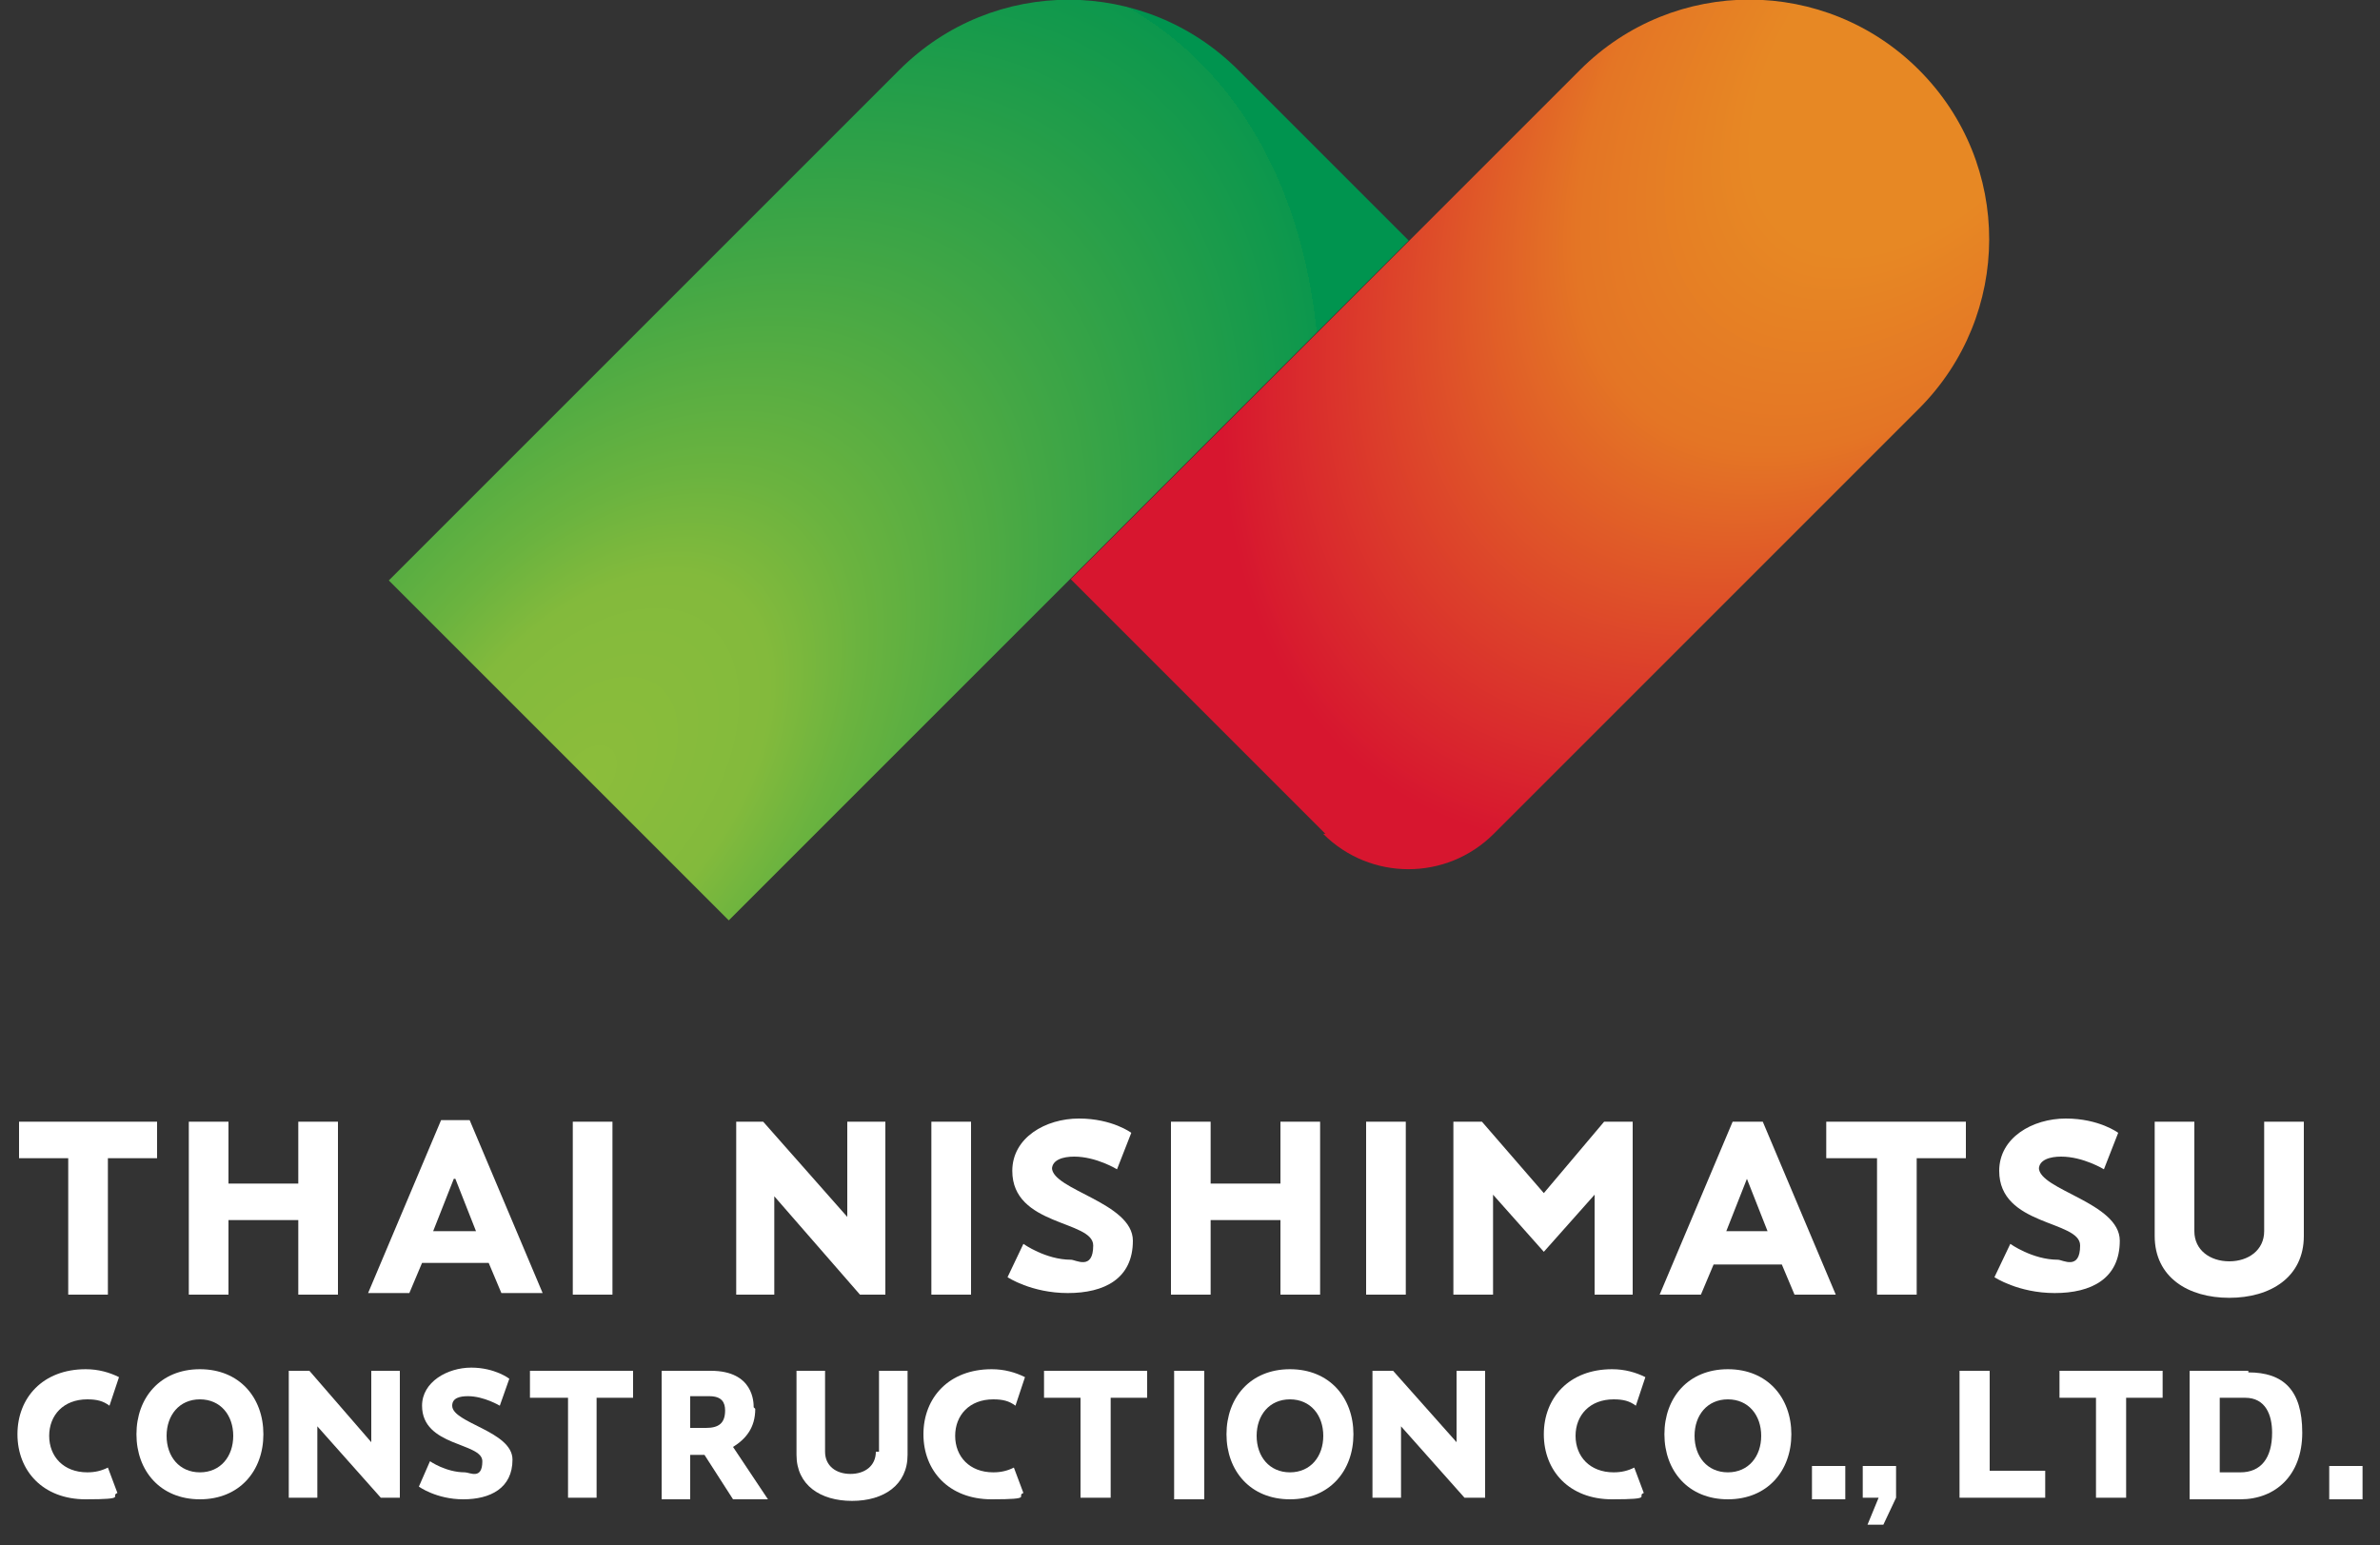 <?xml version="1.0" encoding="UTF-8"?>
<svg id="Layer_1" data-name="Layer 1" xmlns="http://www.w3.org/2000/svg" xmlns:xlink="http://www.w3.org/1999/xlink" version="1.1" viewBox="0 0 150 97.4">
  <rect x="0" y="0" width="150" height="97.4" fill="#333333" stroke="none"/>
  <defs>
    <style>
      .cls-1 {
        fill: url(#Nishimatsu_Green);
      }

      .cls-1, .cls-2, .cls-3 {
        stroke-width: 0px;
      }

      .cls-2 {
        fill: url(#Nishimatsu_Orange);
      }

      .cls-3 {
        fill: #fff;
      }
    </style>
    <radialGradient id="Nishimatsu_Green" data-name="Nishimatsu Green" cx="35.1" cy="47.6" fx="35.1" fy="47.6" r="74.5" gradientTransform="translate(35.1 94.6) rotate(-97) scale(1 .6)" gradientUnits="userSpaceOnUse">
      <stop offset="0" stop-color="#8cbd3b"/>
      <stop offset=".2" stop-color="#83ba3c"/>
      <stop offset=".3" stop-color="#6ab33f"/>
      <stop offset=".5" stop-color="#43a745"/>
      <stop offset=".8" stop-color="#0c974d"/>
      <stop offset=".8" stop-color="#00944f"/>
    </radialGradient>
    <radialGradient id="Nishimatsu_Orange" data-name="Nishimatsu Orange" cx="121.5" cy="3.5" fx="121.5" fy="3.5" r="71.8" gradientTransform="translate(112.5 178.1) rotate(-97) scale(1 .6)" gradientUnits="userSpaceOnUse">
      <stop offset=".2" stop-color="#e78824"/>
      <stop offset=".4" stop-color="#e47525"/>
      <stop offset=".6" stop-color="#dd452a"/>
      <stop offset=".8" stop-color="#d7162f"/>
    </radialGradient>
  </defs>
  <g>
    <rect class="cls-3" x="58.7" y="70.7" width="2.5" height="10.9"/>
    <rect class="cls-3" x="86.1" y="70.7" width="2.5" height="10.9"/>
    <polygon class="cls-3" points="115.1 70.7 115.1 73 118.3 73 118.3 81.6 120.8 81.6 120.8 73 123.9 73 123.9 70.7 115.1 70.7"/>
    <polygon class="cls-3" points="80.7 74.6 76.3 74.6 76.3 70.7 73.8 70.7 73.8 81.6 76.3 81.6 76.3 76.9 80.7 76.9 80.7 81.6 83.2 81.6 83.2 70.7 80.7 70.7 80.7 74.6"/>
    <polygon class="cls-3" points="97.3 75.2 93.4 70.7 91.6 70.7 91.6 81.6 94.1 81.6 94.1 75.3 97.3 78.9 100.5 75.3 100.5 81.6 102.9 81.6 102.9 70.7 101.1 70.7 97.3 75.2"/>
    <path class="cls-3" d="M109.2,70.7l-4.6,10.9h2.6l.8-1.9h4.3l.8,1.9h2.6l-4.6-10.9h-1.8ZM108.8,77.6l1.3-3.3,1.3,3.3h-2.7Z"/>
    <path class="cls-3" d="M142.7,70.7v6.9c0,1.2-1,1.9-2.2,1.9h0c-1.2,0-2.2-.7-2.2-1.9v-6.9h-2.5v7.2c0,2.6,2.1,3.9,4.7,3.9h0c2.6,0,4.7-1.3,4.7-3.9v-7.2h-2.5Z"/>
    <path class="cls-3" d="M128.5,73.7c0-.6.7-.8,1.4-.8,1.4,0,2.7.8,2.7.8l.9-2.3s-1.2-.9-3.3-.9-4.2,1.2-4.2,3.3c0,3.5,5.1,3.1,5.1,4.7s-1.1.9-1.4.9c-1.6,0-3-1-3-1l-1,2.1s1.5,1,3.8,1,4.1-.9,4.1-3.3-5.1-3.2-5.1-4.6Z"/>
    <path class="cls-3" d="M66.3,73.7c0-.6.7-.8,1.4-.8,1.4,0,2.7.8,2.7.8l.9-2.3s-1.2-.9-3.3-.9-4.2,1.2-4.2,3.3c0,3.5,5.1,3.1,5.1,4.7s-1.1.9-1.4.9c-1.6,0-3-1-3-1l-1,2.1s1.5,1,3.8,1,4.1-.9,4.1-3.3-5.1-3.2-5.1-4.6Z"/>
    <polygon class="cls-3" points="53.4 76.7 48.1 70.7 48.1 70.7 48.1 70.7 48.1 70.7 46.4 70.7 46.4 81.6 48.8 81.6 48.8 75.4 54.2 81.6 55.8 81.6 55.8 70.7 53.4 70.7 53.4 76.7"/>
  </g>
  <g>
    <path class="cls-1" d="M56.7-4.4h15.1v60.6h-30.3V10.7c0-8.4,6.8-15.1,15.1-15.1Z" transform="translate(34.9 -32.5) rotate(45)"/>
    <path class="cls-2" d="M92-4.4h22.7v45.4c0,8.4-6.8,15.1-15.1,15.1h0c-8.4,0-15.1-6.8-15.1-15.1V3.1c0-4.2,3.4-7.6,7.6-7.6Z" transform="translate(151.7 114.5) rotate(-135)"/>
  </g>
  <g>
    <path class="cls-3" d="M5.5,88.2c.6,0,1,.1,1.4.4l.6-1.8c-.6-.3-1.3-.5-2.1-.5-2.7,0-4.3,1.8-4.3,4.1s1.6,4.1,4.3,4.1,1.5-.2,2-.4l-.6-1.6c-.4.2-.8.3-1.3.3-1.5,0-2.4-1-2.4-2.3s.9-2.3,2.4-2.3Z"/>
    <path class="cls-3" d="M12.6,86.3c-2.5,0-4,1.8-4,4.1s1.5,4.1,4,4.1,4-1.8,4-4.1-1.5-4.1-4-4.1ZM12.6,92.8c-1.3,0-2.1-1-2.1-2.3s.8-2.3,2.1-2.3,2.1,1,2.1,2.3-.8,2.3-2.1,2.3Z"/>
    <polygon class="cls-3" points="23.4 90.9 19.5 86.4 18.2 86.4 18.2 94.4 20 94.4 20 89.9 24 94.4 25.2 94.4 25.2 86.4 23.4 86.4 23.4 90.9"/>
    <path class="cls-3" d="M28.5,88.6c0-.5.5-.6,1-.6,1,0,2,.6,2,.6l.6-1.7s-.9-.7-2.4-.7-3.1.9-3.1,2.4c0,2.6,3.8,2.3,3.8,3.5s-.8.7-1.1.7c-1.2,0-2.2-.7-2.2-.7l-.7,1.6s1.1.8,2.8.8,3.1-.7,3.1-2.5-3.8-2.3-3.8-3.4Z"/>
    <polygon class="cls-3" points="33.4 88.1 35.8 88.1 35.8 94.4 37.6 94.4 37.6 88.1 39.9 88.1 39.9 86.4 33.4 86.4 33.4 88.1"/>
    <path class="cls-3" d="M47.5,88.7c0-.3,0-2.3-2.7-2.3h-3.1v8.1h1.8v-2.8h.9l1.8,2.8h2.2l-2.2-3.3c.8-.5,1.4-1.2,1.4-2.4ZM44.4,90h-.9v-2h1.2c.8,0,1,.4,1,.9,0,.8-.4,1.1-1.2,1.1Z"/>
    <path class="cls-3" d="M55.2,91.5c0,.9-.7,1.4-1.6,1.4s-1.6-.5-1.6-1.4v-5.1h-1.8v5.3c0,1.9,1.5,2.9,3.5,2.9s3.5-1,3.5-2.9v-5.3h-1.8v5.1Z"/>
    <path class="cls-3" d="M62.6,88.2c.6,0,1,.1,1.4.4l.6-1.8c-.6-.3-1.3-.5-2.1-.5-2.7,0-4.3,1.8-4.3,4.1s1.6,4.1,4.3,4.1,1.5-.2,2-.4l-.6-1.6c-.4.2-.8.3-1.3.3-1.5,0-2.4-1-2.4-2.3s.9-2.3,2.4-2.3Z"/>
    <polygon class="cls-3" points="65.8 88.1 68.1 88.1 68.1 94.4 70 94.4 70 88.1 72.3 88.1 72.3 86.4 65.8 86.4 65.8 88.1"/>
    <rect class="cls-3" x="74" y="86.4" width="1.9" height="8.1"/>
    <path class="cls-3" d="M81.3,86.3c-2.5,0-4,1.8-4,4.1s1.5,4.1,4,4.1,4-1.8,4-4.1-1.5-4.1-4-4.1ZM81.3,92.8c-1.3,0-2.1-1-2.1-2.3s.8-2.3,2.1-2.3,2.1,1,2.1,2.3-.8,2.3-2.1,2.3Z"/>
    <polygon class="cls-3" points="91.8 90.9 87.8 86.4 86.5 86.4 86.5 94.4 88.3 94.4 88.3 89.9 92.3 94.4 93.6 94.4 93.6 86.4 91.8 86.4 91.8 90.9"/>
    <path class="cls-3" d="M101.7,88.2c.6,0,1,.1,1.4.4l.6-1.8c-.6-.3-1.3-.5-2.1-.5-2.7,0-4.3,1.8-4.3,4.1s1.6,4.1,4.3,4.1,1.5-.2,2-.4l-.6-1.6c-.4.2-.8.3-1.3.3-1.5,0-2.4-1-2.4-2.3s.9-2.3,2.4-2.3Z"/>
    <path class="cls-3" d="M108.9,86.3c-2.5,0-4,1.8-4,4.1s1.5,4.1,4,4.1,4-1.8,4-4.1-1.5-4.1-4-4.1ZM108.9,92.8c-1.3,0-2.1-1-2.1-2.3s.8-2.3,2.1-2.3,2.1,1,2.1,2.3-.8,2.3-2.1,2.3Z"/>
    <rect class="cls-3" x="114.2" y="92.4" width="2.1" height="2.1"/>
    <polygon class="cls-3" points="117.4 94.4 118.4 94.4 117.7 96.1 118.7 96.1 119.5 94.4 119.5 92.4 117.4 92.4 117.4 94.4"/>
    <polygon class="cls-3" points="125.4 86.4 123.5 86.4 123.5 94.4 128.9 94.4 128.9 92.7 125.4 92.7 125.4 86.4"/>
    <polygon class="cls-3" points="129.8 88.1 132.1 88.1 132.1 94.4 134 94.4 134 88.1 136.3 88.1 136.3 86.4 129.8 86.4 129.8 88.1"/>
    <path class="cls-3" d="M141.7,86.4h-3.7v8.1h3.2c2.2,0,3.9-1.5,3.9-4.2s-1.2-3.8-3.4-3.8ZM141.2,92.8h-1.3v-4.7h1.6c1.3,0,1.7,1.1,1.7,2.2,0,1.6-.7,2.5-2,2.5Z"/>
    <rect class="cls-3" x="146.8" y="92.4" width="2.1" height="2.1"/>
    <polygon class="cls-3" points="4.3 81.6 6.8 81.6 6.8 73 9.9 73 9.9 70.7 1.2 70.7 1.2 73 4.3 73 4.3 81.6"/>
    <polygon class="cls-3" points="14.4 76.9 18.8 76.9 18.8 81.6 21.3 81.6 21.3 70.7 18.8 70.7 18.8 74.6 14.4 74.6 14.4 70.7 11.9 70.7 11.9 81.6 14.4 81.6 14.4 76.9"/>
    <path class="cls-3" d="M30.8,79.6l.8,1.9h2.6l-4.6-10.9h-1.8l-4.6,10.9h2.6l.8-1.9h4.3ZM28.7,74.3l1.3,3.3h-2.7l1.3-3.3Z"/>
    <rect class="cls-3" x="36.1" y="70.7" width="2.5" height="10.9"/>
  </g>
</svg>